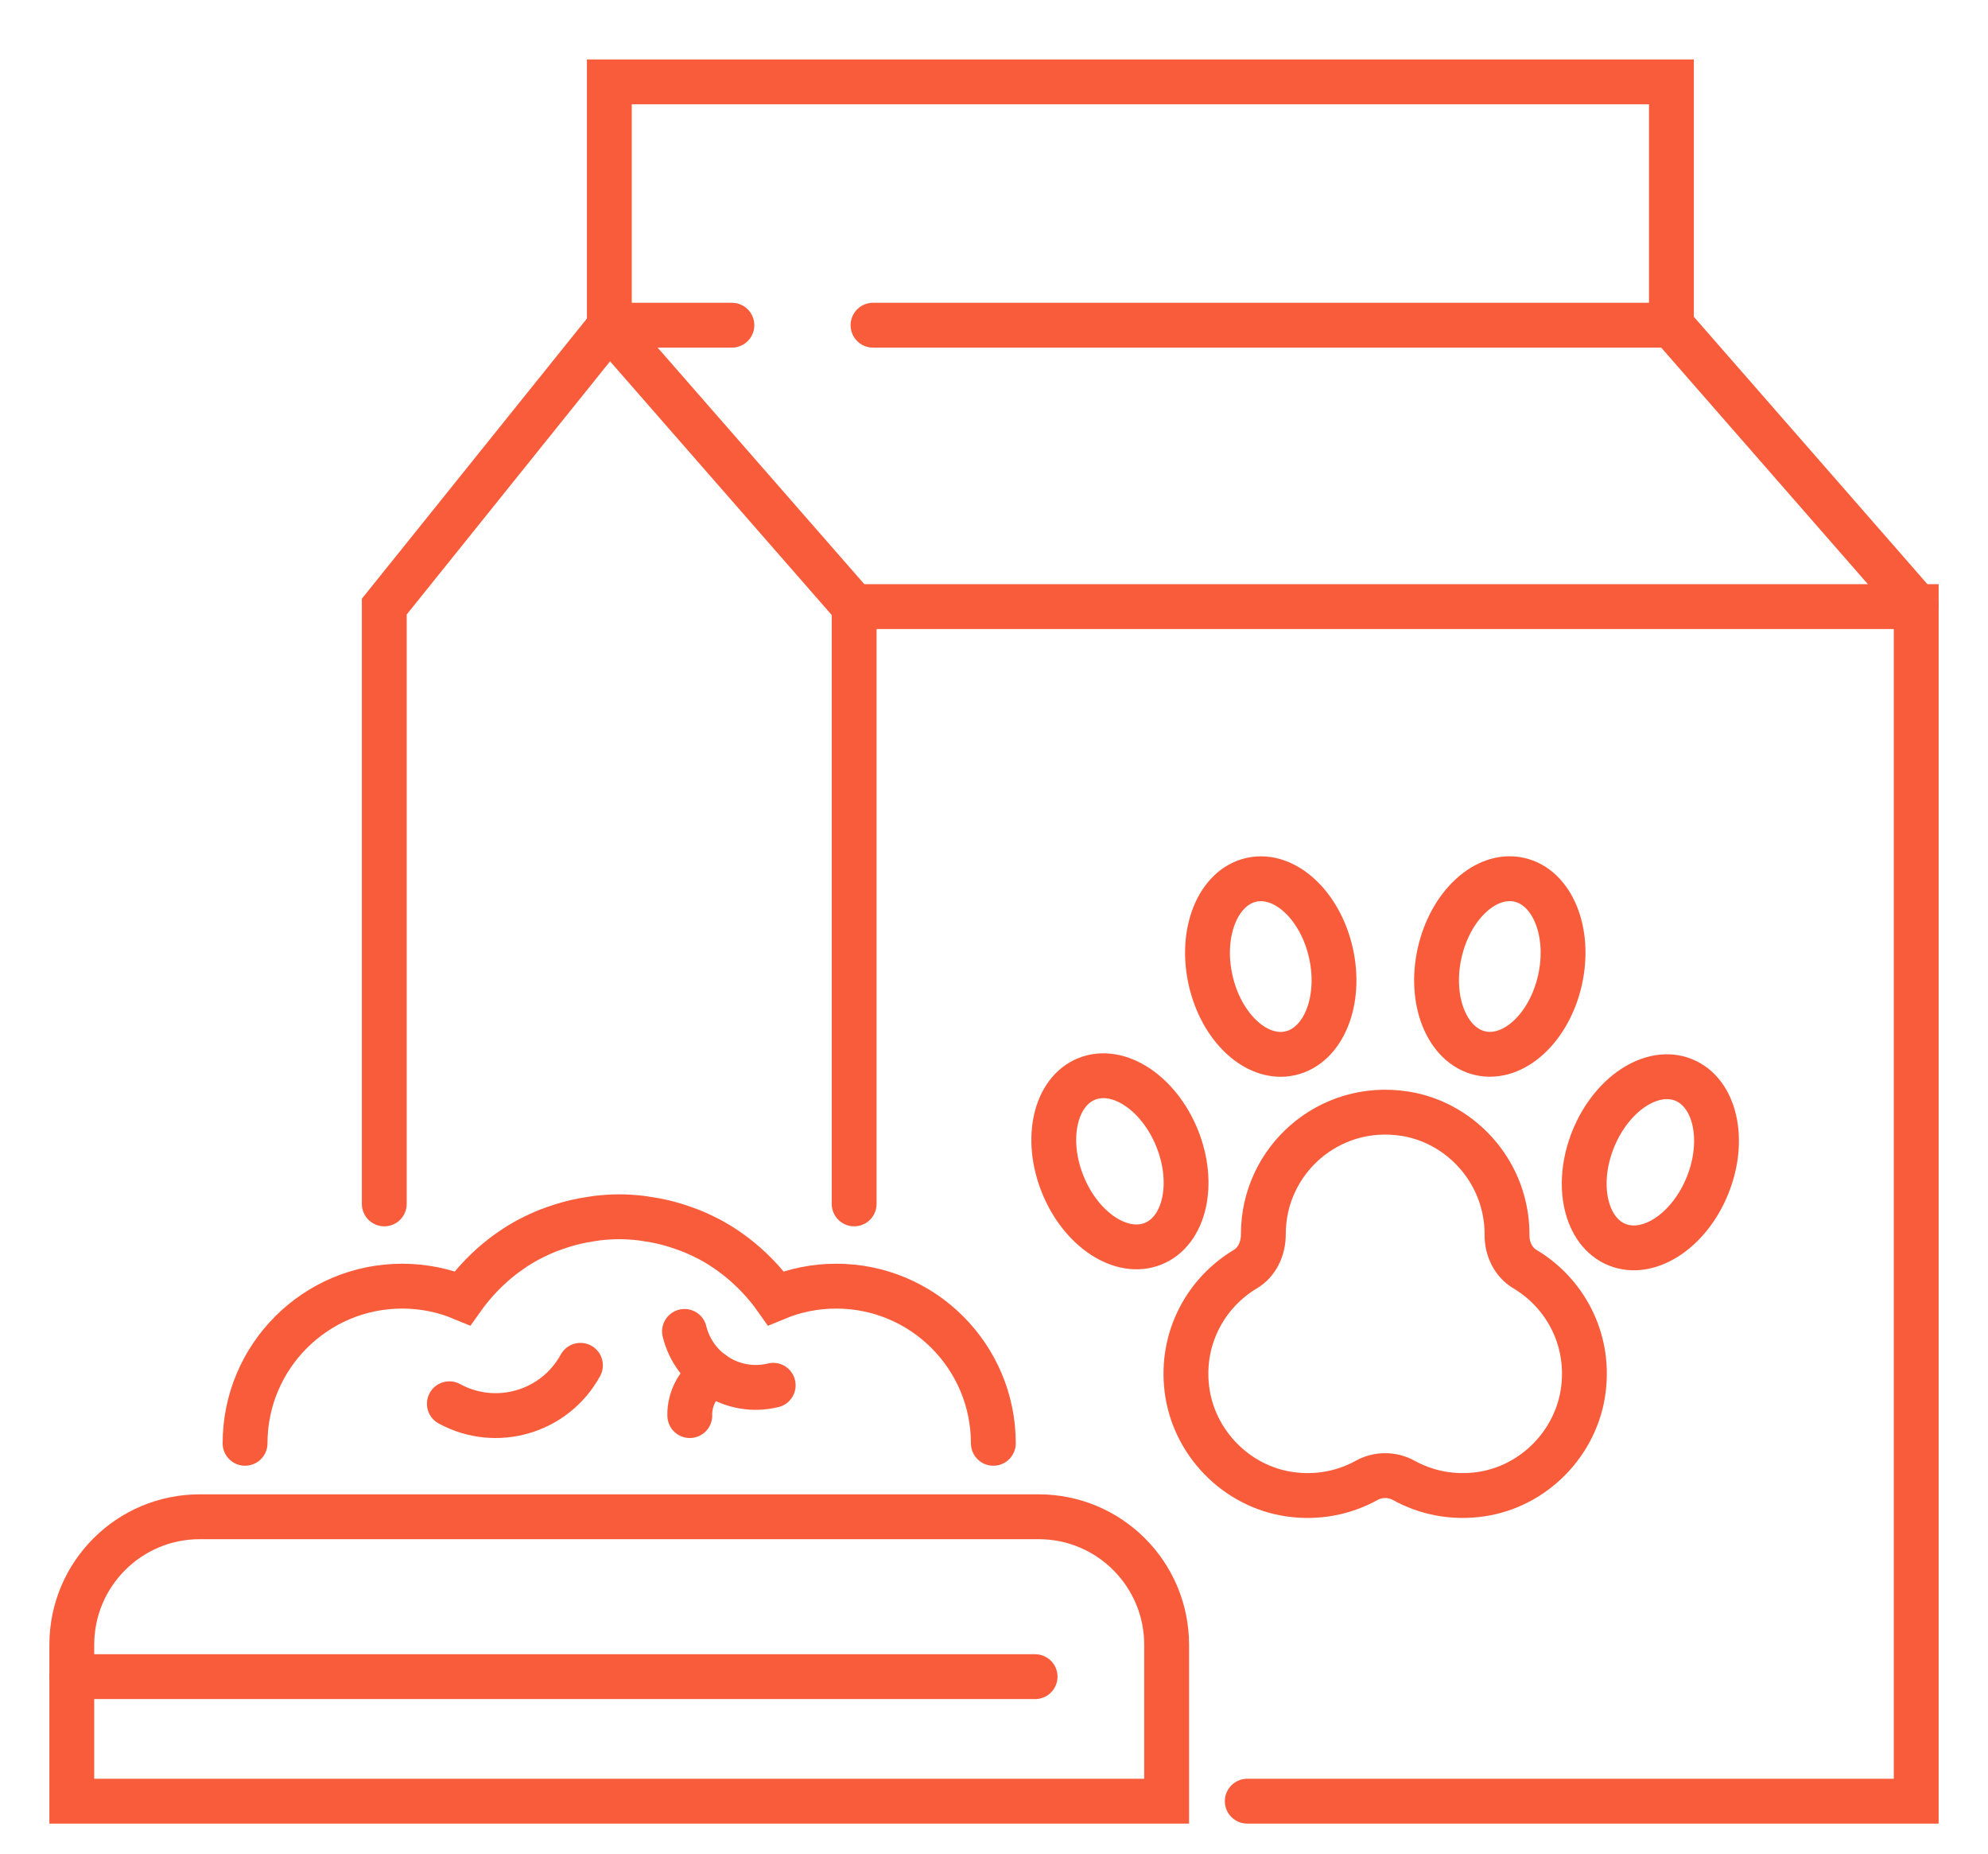 <?xml version="1.0" encoding="utf-8"?>
<!-- Generator: Adobe Illustrator 16.0.0, SVG Export Plug-In . SVG Version: 6.00 Build 0)  -->
<!DOCTYPE svg PUBLIC "-//W3C//DTD SVG 1.1//EN" "http://www.w3.org/Graphics/SVG/1.1/DTD/svg11.dtd">
<svg version="1.1" id="Calque_1" xmlns="http://www.w3.org/2000/svg" xmlns:xlink="http://www.w3.org/1999/xlink" x="0px" y="0px"
	 width="133px" height="124px" viewBox="0 0 133 124" enable-background="new 0 0 133 124" xml:space="preserve">
<g>
	<polyline fill="none" stroke="#F95C3B" stroke-width="3" stroke-linecap="round" stroke-miterlimit="10" points="25.709,80.525 
		25.709,40.575 40.766,21.833 57.144,40.575 	"/>
	
		<line fill="none" stroke="#F95C3B" stroke-width="3" stroke-linecap="round" stroke-miterlimit="10" x1="111.82" y1="21.752" x2="128.197" y2="40.495"/>
	<polyline fill="none" stroke="#F95C3B" stroke-width="3" stroke-linecap="round" stroke-miterlimit="10" points="57.144,80.525 
		57.144,40.575 128.197,40.575 128.197,120.476 83.443,120.476 	"/>
	<polyline fill="none" stroke="#F95C3B" stroke-width="3" stroke-linecap="round" stroke-miterlimit="10" points="48.965,21.752 
		40.766,21.752 40.766,5.476 111.82,5.476 111.82,21.752 58.406,21.752 	"/>
	<g>
		<path fill="none" stroke="#F95C3B" stroke-width="3" stroke-linecap="round" stroke-miterlimit="10" d="M100.822,82.603
			c0.006-0.739-0.092-1.502-0.311-2.281c-0.85-3.02-3.434-5.349-6.533-5.831c-5.08-0.79-9.458,3.118-9.458,8.049
			c0,0.006,0,0.012,0,0.018c0.001,0.933-0.399,1.851-1.2,2.328c-2.647,1.582-4.327,4.613-3.919,8.003
			c0.431,3.586,3.289,6.531,6.862,7.053c1.885,0.275,3.672-0.097,5.17-0.925c0.766-0.424,1.707-0.424,2.477,0
			c1.496,0.828,3.283,1.2,5.168,0.925c3.572-0.521,6.432-3.467,6.861-7.053c0.408-3.393-1.271-6.424-3.922-8.003
			C101.23,84.417,100.814,83.521,100.822,82.603z"/>
	</g>
	<g>
		
			<ellipse transform="matrix(0.976 -0.218 0.218 0.976 -12.046 20.075)" fill="none" stroke="#F95C3B" stroke-width="3" stroke-linecap="round" stroke-miterlimit="10" cx="85.006" cy="64.659" rx="4.127" ry="5.945"/>
		
			<ellipse transform="matrix(-0.976 -0.218 0.218 -0.976 184.172 149.627)" fill="none" stroke="#F95C3B" stroke-width="3" stroke-linecap="round" stroke-miterlimit="10" cx="100.336" cy="64.659" rx="4.127" ry="5.945"/>
	</g>
	<g>
		
			<ellipse transform="matrix(0.927 -0.374 0.374 0.927 -23.625 33.685)" fill="none" stroke="#F95C3B" stroke-width="3" stroke-linecap="round" stroke-miterlimit="10" cx="74.962" cy="77.7" rx="4.127" ry="5.945"/>
		
			<ellipse transform="matrix(-0.927 -0.374 0.374 -0.927 183.674 191.053)" fill="none" stroke="#F95C3B" stroke-width="3" stroke-linecap="round" stroke-miterlimit="10" cx="110.38" cy="77.7" rx="4.127" ry="5.945"/>
	</g>
	<g>
		<path fill="none" stroke="#F95C3B" stroke-width="3" stroke-linecap="round" stroke-miterlimit="10" d="M78.049,120.476H4.803
			v-10.462c0-4.729,3.833-8.562,8.561-8.562h56.124c4.729,0,8.561,3.833,8.561,8.562V120.476z"/>
		
			<line fill="none" stroke="#F95C3B" stroke-width="3" stroke-linecap="round" stroke-miterlimit="10" x1="4.803" y1="112.147" x2="69.25" y2="112.147"/>
		<g>
			<g>
				<path fill="none" stroke="#F95C3B" stroke-width="3" stroke-linecap="round" stroke-miterlimit="10" d="M66.456,96.539
					c0-5.806-4.707-10.512-10.512-10.512c-1.431,0-2.792,0.287-4.036,0.805c-0.275-0.39-0.575-0.762-0.892-1.12
					c-0.039-0.041-0.077-0.083-0.115-0.126c-0.292-0.32-0.598-0.625-0.922-0.914c-0.044-0.042-0.087-0.083-0.133-0.122
					c-0.736-0.642-1.542-1.206-2.412-1.669c-0.025-0.013-0.05-0.022-0.074-0.034c-0.388-0.202-0.787-0.384-1.196-0.547
					c-0.123-0.05-0.249-0.091-0.373-0.136c-0.322-0.116-0.647-0.222-0.98-0.313c-0.153-0.041-0.305-0.081-0.461-0.118
					c-0.331-0.077-0.667-0.138-1.009-0.188c-0.146-0.022-0.291-0.05-0.439-0.068c-0.484-0.056-0.977-0.091-1.476-0.091
					c-0.001,0-0.001,0-0.001,0l0,0l0,0h-0.001c-0.499,0-0.991,0.035-1.476,0.091c-0.149,0.018-0.292,0.045-0.44,0.068
					c-0.341,0.051-0.677,0.112-1.008,0.188c-0.155,0.037-0.306,0.077-0.46,0.118c-0.333,0.092-0.658,0.197-0.979,0.313
					c-0.126,0.045-0.251,0.086-0.374,0.136c-0.41,0.163-0.809,0.345-1.196,0.547c-0.024,0.012-0.049,0.021-0.074,0.034
					c-0.87,0.463-1.676,1.027-2.413,1.669c-0.045,0.039-0.088,0.08-0.134,0.122c-0.322,0.289-0.628,0.593-0.92,0.914
					c-0.039,0.043-0.078,0.085-0.115,0.126c-0.317,0.358-0.616,0.73-0.893,1.12c-1.243-0.518-2.604-0.805-4.034-0.805
					c-5.805,0-10.513,4.706-10.513,10.512"/>
				<path fill="none" stroke="#F95C3B" stroke-width="3" stroke-linecap="round" stroke-miterlimit="10" d="M30.063,93.894
					c3.131,1.71,7.057,0.559,8.769-2.571"/>
				<path fill="none" stroke="#F95C3B" stroke-width="3" stroke-linecap="round" stroke-miterlimit="10" d="M45.794,89.055
					c0.644,2.634,3.301,4.246,5.934,3.603"/>
			</g>
			<path fill="none" stroke="#F95C3B" stroke-width="3" stroke-linecap="round" stroke-miterlimit="10" d="M46.148,94.685
				c0,0-0.138-1.766,1.537-2.827"/>
		</g>
	</g>
</g>
</svg>
